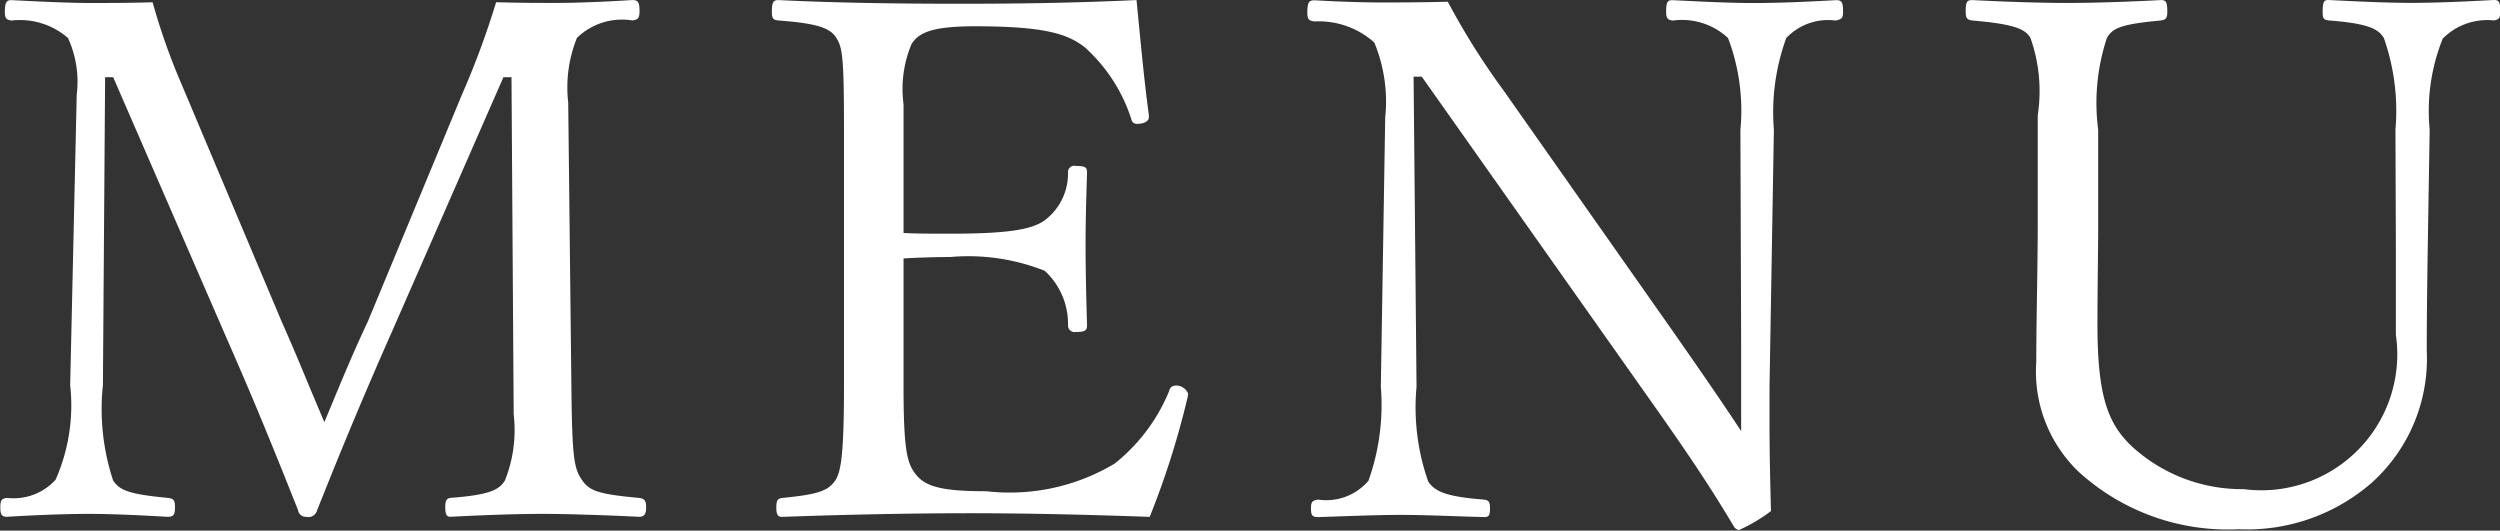 <svg id="txt_gnav.svg" xmlns="http://www.w3.org/2000/svg" width="61.843" height="13.126" viewBox="0 0 61.843 13.126">
  <rect x="0" y="0" width="61.843" height="13.126" fill="#333333" stroke="none"/>
  <defs>
    <style>
      .cls-1 {
        fill: #fff;
        fill-rule: evenodd;
      }
    </style>
  </defs>
  <path id="MENU" class="cls-1" d="M941.073,98.505c-0.432.919-.72,1.64-1.08,2.5-0.378-.881-0.684-1.654-1.062-2.5l-2.467-5.85a16.048,16.048,0,0,1-.72-2.035c-0.684.017-1.026,0.017-1.567,0.017-0.468,0-1.242-.035-1.926-0.071-0.108,0-.162.036-0.162,0.287,0,0.163.036,0.2,0.162,0.218a1.812,1.812,0,0,1,1.4.432,2.593,2.593,0,0,1,.216,1.4l-0.162,7.185a4.559,4.559,0,0,1-.36,2.341,1.4,1.4,0,0,1-1.206.45c-0.126.018-.162,0.053-0.162,0.233s0.036,0.235.162,0.235c0.594-.036,1.386-0.072,2.016-0.072s1.3,0.036,1.963.072c0.144,0,.18-0.054.18-0.235s-0.036-.215-0.18-0.233c-0.936-.089-1.188-0.18-1.351-0.431a5.63,5.63,0,0,1-.252-2.36l0.054-7.615h0.2l2.863,6.588c0.666,1.514,1.153,2.721,1.711,4.125a0.189,0.189,0,0,0,.2.161,0.222,0.222,0,0,0,.27-0.161c0.54-1.353,1.044-2.593,1.873-4.467l2.736-6.246h0.2l0.054,8.336a3.365,3.365,0,0,1-.216,1.639c-0.144.233-.378,0.358-1.35,0.431-0.09.018-.126,0.053-0.126,0.233s0.036,0.235.126,0.235c0.684-.036,1.566-0.072,2.269-0.072,0.684,0,1.656.036,2.394,0.072,0.126,0,.18-0.054.18-0.235s-0.054-.215-0.18-0.233c-1.008-.089-1.224-0.18-1.4-0.431-0.2-.29-0.252-0.506-0.27-2.36L946.025,93.1a3.28,3.28,0,0,1,.216-1.6,1.6,1.6,0,0,1,1.368-.432c0.144-.018.18-0.054,0.18-0.234,0-.216-0.036-0.27-0.18-0.27-0.54.036-1.332,0.071-1.854,0.071-0.54,0-.9,0-1.513-0.017a20.916,20.916,0,0,1-.846,2.286Zm20.287,1.8a0.311,0.311,0,0,0-.342-0.2,0.149,0.149,0,0,0-.126.127,4.446,4.446,0,0,1-1.351,1.8,5.055,5.055,0,0,1-3.169.683c-1.224,0-1.566-.142-1.8-0.487-0.18-.267-0.252-0.663-0.252-2.141V96.956c0.306-.018.738-0.035,1.152-0.035a5.115,5.115,0,0,1,2.341.341,1.783,1.783,0,0,1,.576,1.333,0.166,0.166,0,0,0,.2.18c0.216,0,.27-0.035.27-0.163-0.018-.629-0.036-1.349-0.036-2.016,0-.594.018-1.153,0.036-1.765,0-.125-0.036-0.162-0.27-0.162a0.156,0.156,0,0,0-.2.162,1.447,1.447,0,0,1-.54,1.153c-0.288.234-.811,0.36-2.377,0.36-0.414,0-.846,0-1.152-0.018V93.141a2.874,2.874,0,0,1,.2-1.494c0.18-.27.486-0.434,1.566-0.434,1.693,0,2.287.18,2.719,0.521a4.054,4.054,0,0,1,1.152,1.783,0.132,0.132,0,0,0,.144.109c0.18,0,.288-0.072.288-0.163V93.412c-0.126-.92-0.216-1.946-0.306-2.847-1.53.071-2.934,0.091-4.375,0.091s-3.025-.02-4.483-0.091c-0.126,0-.162.054-0.162,0.287,0,0.181.036,0.2,0.162,0.218,1.008,0.073,1.278.2,1.422,0.414,0.162,0.251.2,0.45,0.2,2.286v6.32c0,1.694-.072,2.141-0.216,2.36-0.18.251-.4,0.342-1.314,0.431-0.108.018-.144,0.053-0.144,0.233s0.036,0.235.144,0.235c1.494-.054,3.151-0.09,4.627-0.09s2.935,0.036,4.465.09a20.664,20.664,0,0,0,.937-2.954Zm5.776-7.851,5.671,8.031c1.045,1.478,1.5,2.179,2.053,3.1a0.186,0.186,0,0,0,.126.09,4.071,4.071,0,0,0,.792-0.47c-0.018-.683-0.036-1.385-0.036-2.177v-0.9l0.108-6.356a5.358,5.358,0,0,1,.306-2.268,1.423,1.423,0,0,1,1.225-.432c0.144-.036.18-0.054,0.18-0.218,0-.251-0.036-0.287-0.18-0.287-0.631.036-1.387,0.071-2.017,0.071-0.612,0-1.3-.035-2.017-0.071-0.126,0-.162.036-0.162,0.287,0,0.163.036,0.2,0.162,0.218a1.67,1.67,0,0,1,1.369.432,5.058,5.058,0,0,1,.306,2.268l0.018,5.242v2.212c-0.594-.9-1.135-1.674-1.711-2.5l-4.177-5.941a17.638,17.638,0,0,1-1.368-2.179c-0.774.018-1.189,0.018-1.639,0.018-0.414,0-1.044-.018-1.656-0.054-0.144,0-.18.054-0.18,0.307,0,0.162.036,0.2,0.18,0.216a2.062,2.062,0,0,1,1.476.521,3.8,3.8,0,0,1,.27,1.854l-0.108,6.663a5.588,5.588,0,0,1-.306,2.324,1.371,1.371,0,0,1-1.242.467c-0.144.017-.18,0.055-0.18,0.216,0,0.18.036,0.216,0.18,0.216,0.594-.018,1.422-0.054,2.052-0.054,0.612,0,1.333.036,2.053,0.054,0.108,0,.144-0.036.144-0.216,0-.161-0.036-0.2-0.144-0.216-0.936-.071-1.224-0.2-1.386-0.45a5.527,5.527,0,0,1-.288-2.341l-0.073-7.671h0.2Zm24.1,4.25v2.141a3.362,3.362,0,0,1-3.763,3.818,4.031,4.031,0,0,1-2.755-1.046c-0.594-.557-0.864-1.224-0.864-3.023,0-.973.018-1.745,0.018-2.5V93.77a5.1,5.1,0,0,1,.216-2.268c0.144-.251.36-0.341,1.332-0.432,0.126-.018.162-0.054,0.162-0.218,0-.251-0.036-0.287-0.162-0.287-0.666.036-1.584,0.071-2.323,0.071-0.72,0-1.638-.035-2.34-0.071-0.126,0-.162.036-0.162,0.287,0,0.163.036,0.2,0.162,0.218,1.062,0.091,1.314.216,1.44,0.432a3.932,3.932,0,0,1,.18,1.91v2.644c0,1.153-.036,2.415-0.036,3.459a3.433,3.433,0,0,0,1.045,2.716,5.479,5.479,0,0,0,3.961,1.424,4.693,4.693,0,0,0,3.295-1.153A4.124,4.124,0,0,0,992,99.244c0-1.027.018-2.142,0.036-3.276l0.036-2.2a4.794,4.794,0,0,1,.324-2.251,1.552,1.552,0,0,1,1.261-.449c0.126-.018.162-0.054,0.162-0.218,0-.251-0.036-0.287-0.162-0.287-0.649.036-1.423,0.071-2.035,0.071s-1.332-.035-2.053-0.071c-0.108,0-.144.036-0.144,0.287,0,0.163.018,0.2,0.144,0.218,0.955,0.073,1.225.2,1.369,0.432a5.434,5.434,0,0,1,.288,2.268Z" transform="translate(-931.969 -90.563)"/>
</svg>

